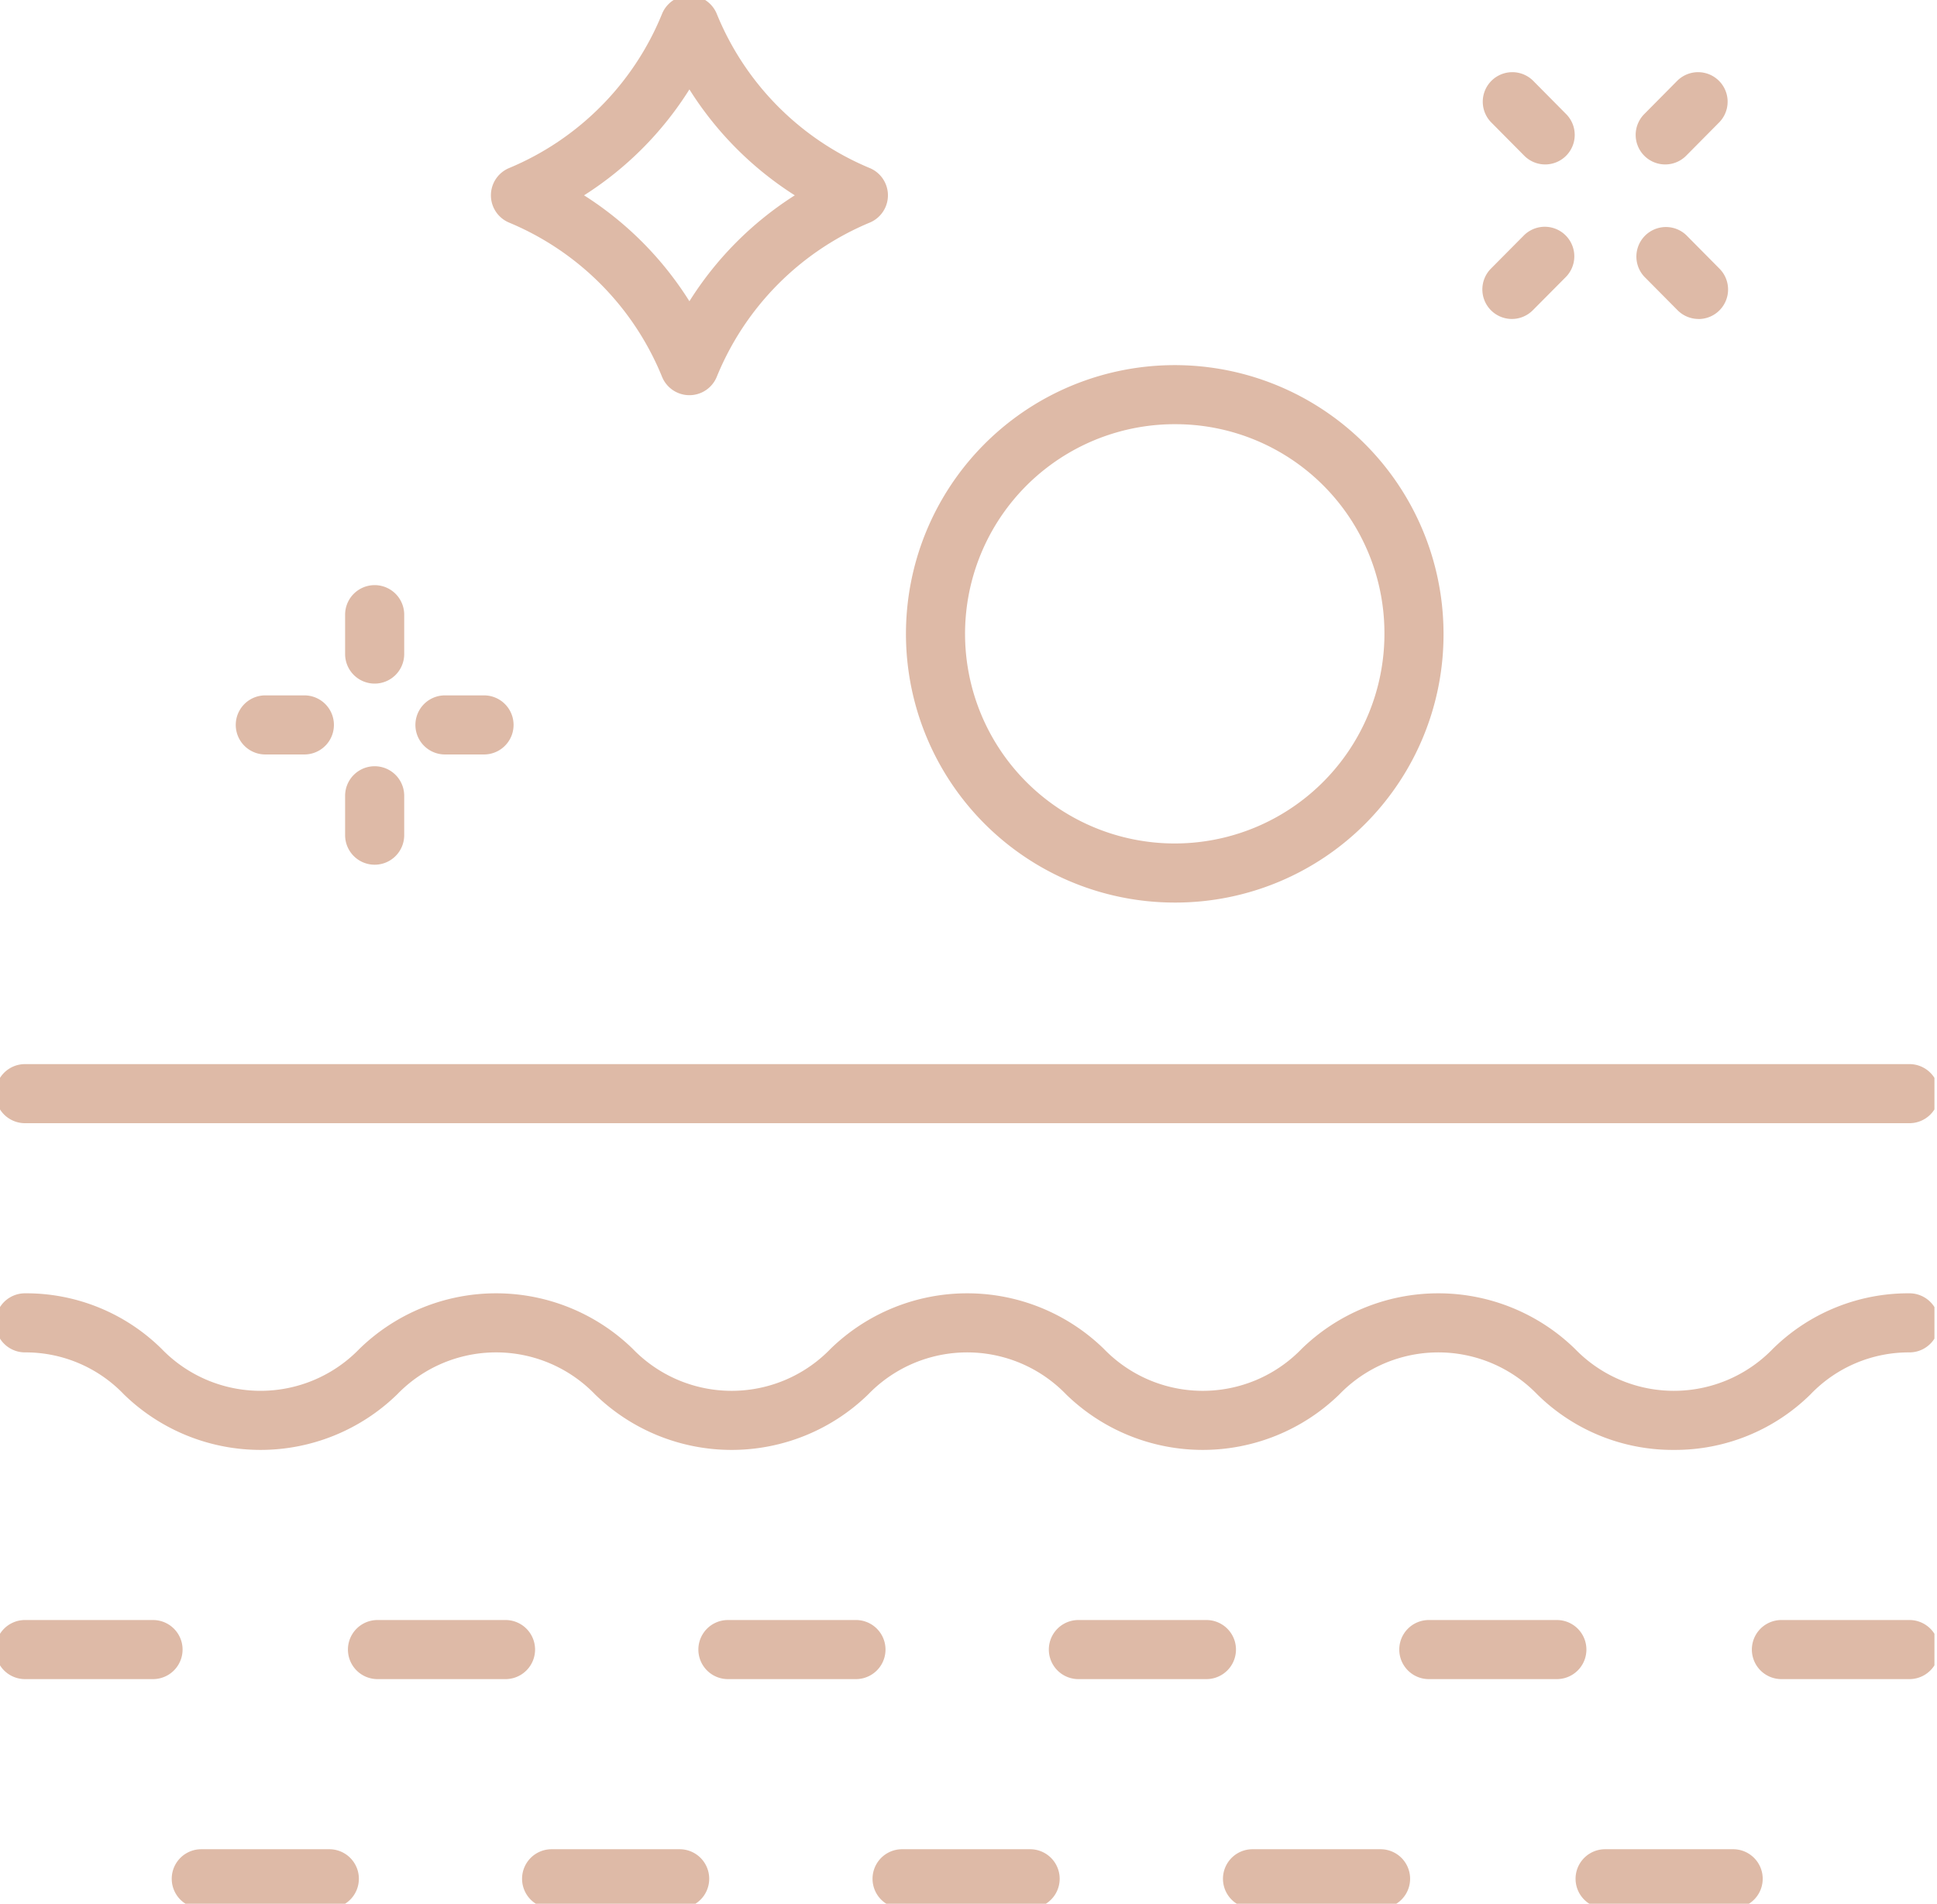 <?xml version="1.0" encoding="UTF-8"?> <svg xmlns="http://www.w3.org/2000/svg" xmlns:xlink="http://www.w3.org/1999/xlink" width="59" height="58.001" viewBox="0 0 59 58.001"><defs><clipPath id="clip-path"><rect id="Rectangle_140" data-name="Rectangle 140" width="58.922" height="58.001" transform="translate(0.139 0.138)" fill="#debaa7"></rect></clipPath></defs><g id="Group_374" data-name="Group 374" transform="translate(-287 -2303)"><g id="Group_361" data-name="Group 361" transform="translate(286.861 2302.862)"><g id="Group_361-2" data-name="Group 361" clip-path="url(#clip-path)"><path id="Path_250" data-name="Path 250" d="M51.125,44.312a5.874,5.874,0,0,1-4.162-1.692,4.19,4.19,0,0,0-6.027,0,5.965,5.965,0,0,1-8.324,0,4.19,4.19,0,0,0-6.027,0,5.962,5.962,0,0,1-8.322,0,4.188,4.188,0,0,0-6.026,0,5.965,5.965,0,0,1-8.324,0A4.143,4.143,0,0,0,.9,41.341a.9.9,0,1,1,0-1.8,5.871,5.871,0,0,1,4.161,1.692,4.19,4.19,0,0,0,6.027,0,5.965,5.965,0,0,1,8.324,0,4.187,4.187,0,0,0,6.025,0,5.965,5.965,0,0,1,8.324,0,4.188,4.188,0,0,0,6.026,0,5.965,5.965,0,0,1,8.324,0,4.191,4.191,0,0,0,6.028,0A5.874,5.874,0,0,1,58.3,39.541a.9.9,0,1,1,0,1.8,4.144,4.144,0,0,0-3.014,1.279,5.874,5.874,0,0,1-4.162,1.692" fill="#debaa7"></path><path id="Path_251" data-name="Path 251" d="M58.3,34.358H.9a.9.9,0,0,1,0-1.8H58.3a.9.9,0,0,1,0,1.8" fill="#debaa7"></path><path id="Path_252" data-name="Path 252" d="M4.8,51.295H.9a.9.9,0,1,1,0-1.8H4.8a.9.9,0,1,1,0,1.8" fill="#debaa7"></path><path id="Path_253" data-name="Path 253" d="M26.211,51.295h-3.9a.9.9,0,1,1,0-1.8h3.9a.9.9,0,1,1,0,1.8" fill="#debaa7"></path><path id="Path_254" data-name="Path 254" d="M36.886,51.295h-3.9a.9.9,0,0,1,0-1.8h3.9a.9.9,0,0,1,0,1.8" fill="#debaa7"></path><path id="Path_255" data-name="Path 255" d="M15.537,51.295h-3.9a.9.9,0,1,1,0-1.8h3.9a.9.9,0,1,1,0,1.8" fill="#debaa7"></path><path id="Path_256" data-name="Path 256" d="M47.56,51.295h-3.9a.9.9,0,0,1,0-1.8h3.9a.9.9,0,0,1,0,1.8" fill="#debaa7"></path><path id="Path_257" data-name="Path 257" d="M58.3,51.295H54.4a.9.9,0,1,1,0-1.8h3.9a.9.9,0,1,1,0,1.8" fill="#debaa7"></path><path id="Path_258" data-name="Path 258" d="M20.841,58.278h-3.9a.9.9,0,1,1,0-1.8h3.9a.9.9,0,1,1,0,1.8" fill="#debaa7"></path><path id="Path_259" data-name="Path 259" d="M31.516,58.278h-3.9a.9.9,0,1,1,0-1.8h3.9a.9.9,0,1,1,0,1.8" fill="#debaa7"></path><path id="Path_260" data-name="Path 260" d="M10.167,58.278H6.27a.9.9,0,1,1,0-1.8h3.9a.9.9,0,1,1,0,1.8" fill="#debaa7"></path><path id="Path_261" data-name="Path 261" d="M42.19,58.278h-3.9a.9.9,0,0,1,0-1.8h3.9a.9.9,0,1,1,0,1.8" fill="#debaa7"></path><path id="Path_262" data-name="Path 262" d="M52.93,58.278h-3.9a.9.9,0,1,1,0-1.8h3.9a.9.9,0,1,1,0,1.8" fill="#debaa7"></path><path id="Path_263" data-name="Path 263" d="M11.551,26.483a.9.9,0,0,1-.9-.9v-1.2a.9.9,0,0,1,1.8,0v1.2a.9.9,0,0,1-.9.9" fill="#debaa7"></path><path id="Path_264" data-name="Path 264" d="M11.551,20.965a.9.9,0,0,1-.9-.9v-1.2a.9.9,0,0,1,1.8,0v1.2a.9.9,0,0,1-.9.9" fill="#debaa7"></path><path id="Path_265" data-name="Path 265" d="M9.41,23.124H8.22a.9.9,0,0,1,0-1.8H9.41a.9.9,0,1,1,0,1.8" fill="#debaa7"></path><path id="Path_266" data-name="Path 266" d="M14.882,23.124h-1.19a.9.9,0,1,1,0-1.8h1.19a.9.9,0,0,1,0,1.8" fill="#debaa7"></path><path id="Path_267" data-name="Path 267" d="M51.875,9.856a.9.9,0,0,1-.639-.267L50.221,8.565A.9.9,0,0,1,51.5,7.3l1.015,1.025a.9.9,0,0,1-.639,1.533" fill="#debaa7"></path><path id="Path_268" data-name="Path 268" d="M47.205,5.148a.9.9,0,0,1-.639-.267L45.551,3.857A.9.9,0,0,1,46.829,2.59l1.015,1.025a.9.9,0,0,1-.639,1.533" fill="#debaa7"></path><path id="Path_269" data-name="Path 269" d="M46.19,9.856a.9.9,0,0,1-.639-1.533L46.566,7.3a.9.9,0,0,1,1.278,1.267L46.829,9.589a.9.9,0,0,1-.639.267" fill="#debaa7"></path><path id="Path_270" data-name="Path 270" d="M50.86,5.148a.9.9,0,0,1-.639-1.533L51.236,2.59a.9.9,0,0,1,1.278,1.267L51.5,4.881a.9.9,0,0,1-.639.267" fill="#debaa7"></path><path id="Path_271" data-name="Path 271" d="M21.138,12.178a.9.9,0,0,1-.833-.559,8.6,8.6,0,0,0-4.661-4.7.9.9,0,0,1,0-1.66,8.6,8.6,0,0,0,4.661-4.7.9.9,0,0,1,1.666,0,8.6,8.6,0,0,0,4.662,4.7.9.9,0,0,1,0,1.66,8.6,8.6,0,0,0-4.662,4.7.9.9,0,0,1-.833.559M17.929,6.089a10.329,10.329,0,0,1,3.209,3.227,10.332,10.332,0,0,1,3.21-3.227,10.332,10.332,0,0,1-3.21-3.227,10.329,10.329,0,0,1-3.209,3.227" fill="#debaa7"></path><path id="Path_272" data-name="Path 272" d="M35.982,27.636a8.187,8.187,0,1,1,8.126-8.187,8.166,8.166,0,0,1-8.126,8.187m0-14.574a6.387,6.387,0,1,0,6.326,6.387,6.364,6.364,0,0,0-6.326-6.387" fill="#debaa7"></path></g></g><rect id="Rectangle_143" data-name="Rectangle 143" width="59" height="58" transform="translate(287 2303)" fill="none"></rect></g></svg> 